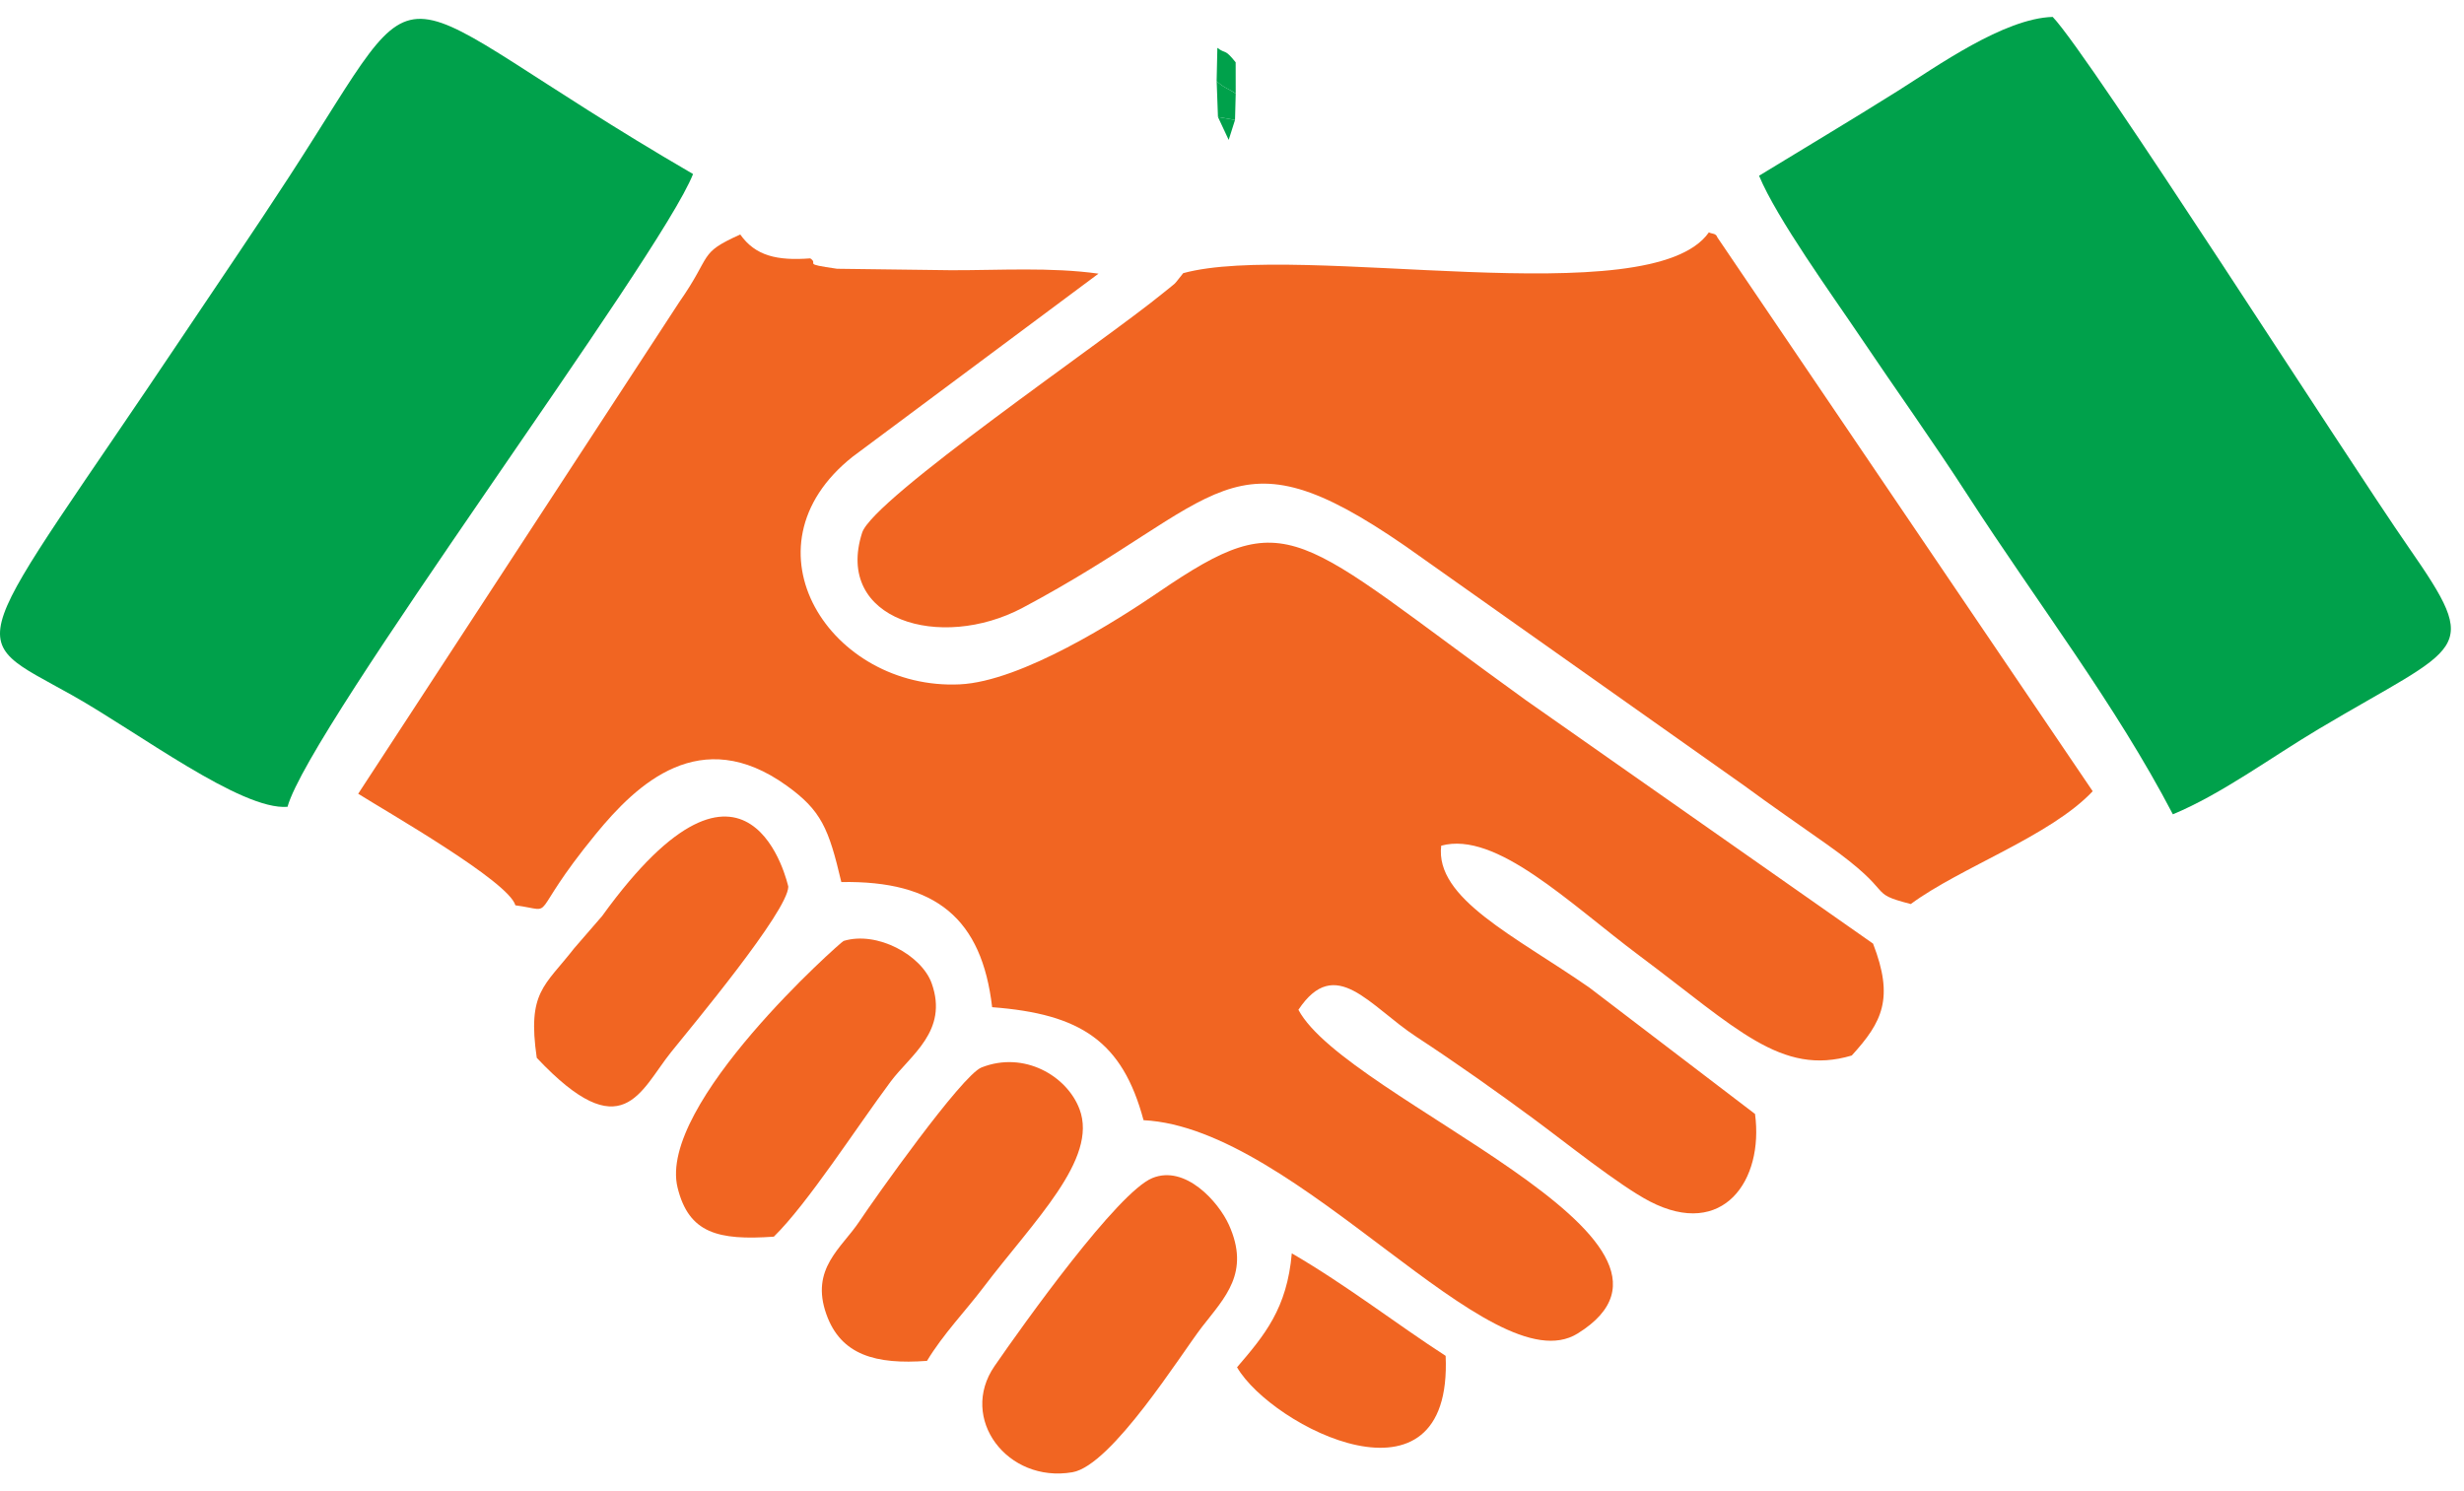 <svg width="119" height="72" viewBox="0 0 119 72" fill="none" xmlns="http://www.w3.org/2000/svg">
<path fill-rule="evenodd" clip-rule="evenodd" d="M17.299 38.34C18.68 39.212 24.573 42.574 24.891 43.729C26.985 44.01 25.351 44.473 28.762 40.302C30.765 37.853 33.826 34.955 37.991 37.948C39.662 39.148 40.022 40.008 40.632 42.605C45.205 42.526 47.418 44.375 47.916 48.65C52.202 48.974 54.207 50.302 55.228 54.108C62.694 54.478 72.03 66.993 76.192 64.412C83.516 59.869 65.022 53.136 62.707 48.775C64.499 46.087 66.126 48.589 68.412 50.085C70.323 51.336 72.347 52.772 74.066 54.041C75.559 55.142 78.215 57.274 79.686 58.035C83.221 59.862 85.19 57.018 84.76 53.807L76.751 47.697C73.161 45.205 69.292 43.401 69.604 40.848C72.259 40.123 75.78 43.623 79.185 46.169C83.859 49.662 86.023 51.998 89.431 50.984C90.914 49.359 91.48 48.219 90.46 45.579L73.696 33.823C62.48 25.736 62.313 24.265 55.956 28.6C54.002 29.932 49.343 32.916 46.353 33.056C40.143 33.348 35.626 26.463 41.182 22.058L53.052 13.218C50.729 12.895 48.287 13.058 45.932 13.052L40.426 12.982C38.673 12.731 39.576 12.774 39.132 12.48C37.531 12.601 36.48 12.36 35.751 11.326C33.69 12.258 34.437 12.263 32.801 14.599L17.299 38.34Z" fill="#F16522"/>
<path fill-rule="evenodd" clip-rule="evenodd" d="M57.144 13.194C56.586 13.883 56.939 13.527 56.155 14.169C53.33 16.482 42.166 24.082 41.637 25.731C40.282 29.947 45.416 31.467 49.388 29.358C59.156 24.17 59.342 20.488 67.872 26.377L84.22 37.936C85.572 38.931 86.849 39.807 88.232 40.785C91.708 43.243 90.066 43.093 92.282 43.667C94.674 41.898 99.035 40.381 101.068 38.218L82.94 11.464C82.872 11.253 82.667 11.305 82.532 11.223C79.719 15.234 62.78 11.656 57.144 13.194Z" fill="#F16522"/>
<path fill-rule="evenodd" clip-rule="evenodd" d="M13.886 38.971C14.951 35.107 31.909 12.411 33.471 8.406C17.797 -0.71 21.128 -2.484 13.951 8.557C12.263 11.154 10.664 13.486 9.006 15.965C-1.707 31.978 -1.937 30.536 3.49 33.584C6.676 35.373 11.646 39.153 13.886 38.971Z" fill="#00A14B"/>
<path fill-rule="evenodd" clip-rule="evenodd" d="M84.955 8.489C85.809 10.555 88.516 14.295 89.856 16.288C91.589 18.865 93.308 21.257 95.029 23.918C98.435 29.184 102.161 34.008 104.94 39.333C107.296 38.355 109.684 36.581 111.971 35.219C118.968 31.051 119.909 31.598 116.319 26.428C113.279 22.05 100.951 2.711 99.136 0.817C96.778 0.885 93.535 3.209 91.667 4.384C89.448 5.779 86.951 7.268 84.955 8.488L84.955 8.489Z" fill="#00A14B"/>
<path fill-rule="evenodd" clip-rule="evenodd" d="M44.77 65.733C45.545 64.449 46.644 63.305 47.471 62.214C49.933 58.964 53.044 55.984 52.136 53.575C51.53 51.964 49.455 50.75 47.402 51.561C46.449 51.937 42.203 57.944 41.508 58.991C40.647 60.288 39.124 61.271 39.909 63.48C40.611 65.458 42.299 65.917 44.77 65.733H44.77Z" fill="#F16522"/>
<path fill-rule="evenodd" clip-rule="evenodd" d="M37.373 59.734C39.013 58.125 41.338 54.497 43.009 52.251C43.966 50.964 45.815 49.805 44.998 47.502C44.516 46.142 42.366 44.952 40.739 45.451C40.627 45.486 31.732 53.345 32.725 57.37C33.267 59.566 34.673 59.923 37.373 59.734V59.734Z" fill="#F16522"/>
<path fill-rule="evenodd" clip-rule="evenodd" d="M55.652 56.903C53.977 57.589 49.45 63.928 48.033 65.983C46.288 68.513 48.647 71.652 51.792 71.113C53.695 70.786 57.053 65.38 58.052 64.092C59.156 62.668 60.393 61.477 59.352 59.165C58.849 58.051 57.246 56.249 55.652 56.903Z" fill="#F16522"/>
<path fill-rule="evenodd" clip-rule="evenodd" d="M27.729 45.806C26.3 47.642 25.458 47.905 25.923 51.095C30.076 55.507 30.905 52.694 32.412 50.818C33.388 49.603 38.052 44.019 38.071 42.828C38.071 42.828 36.237 34.333 29.077 44.25L27.729 45.806L27.729 45.806Z" fill="#F16522"/>
<path fill-rule="evenodd" clip-rule="evenodd" d="M59.743 66.043C61.422 68.927 70.166 73.382 69.818 65.491C67.466 63.971 65.041 62.08 62.388 60.539C62.158 63.196 61.078 64.487 59.743 66.043Z" fill="#F16522"/>
<path fill-rule="evenodd" clip-rule="evenodd" d="M58.758 3.919C59.072 4.222 59.316 4.275 59.679 4.517L59.677 3.009C59.122 2.316 59.207 2.632 58.793 2.31L58.758 3.919Z" fill="#00A14B"/>
<path fill-rule="evenodd" clip-rule="evenodd" d="M58.822 5.651L59.646 5.794L59.68 4.517C59.316 4.275 59.073 4.222 58.759 3.919L58.822 5.651Z" fill="#00A14B"/>
<path fill-rule="evenodd" clip-rule="evenodd" d="M59.646 5.794L58.822 5.651L59.34 6.758L59.646 5.794Z" fill="#00A14B"/>
</svg>
